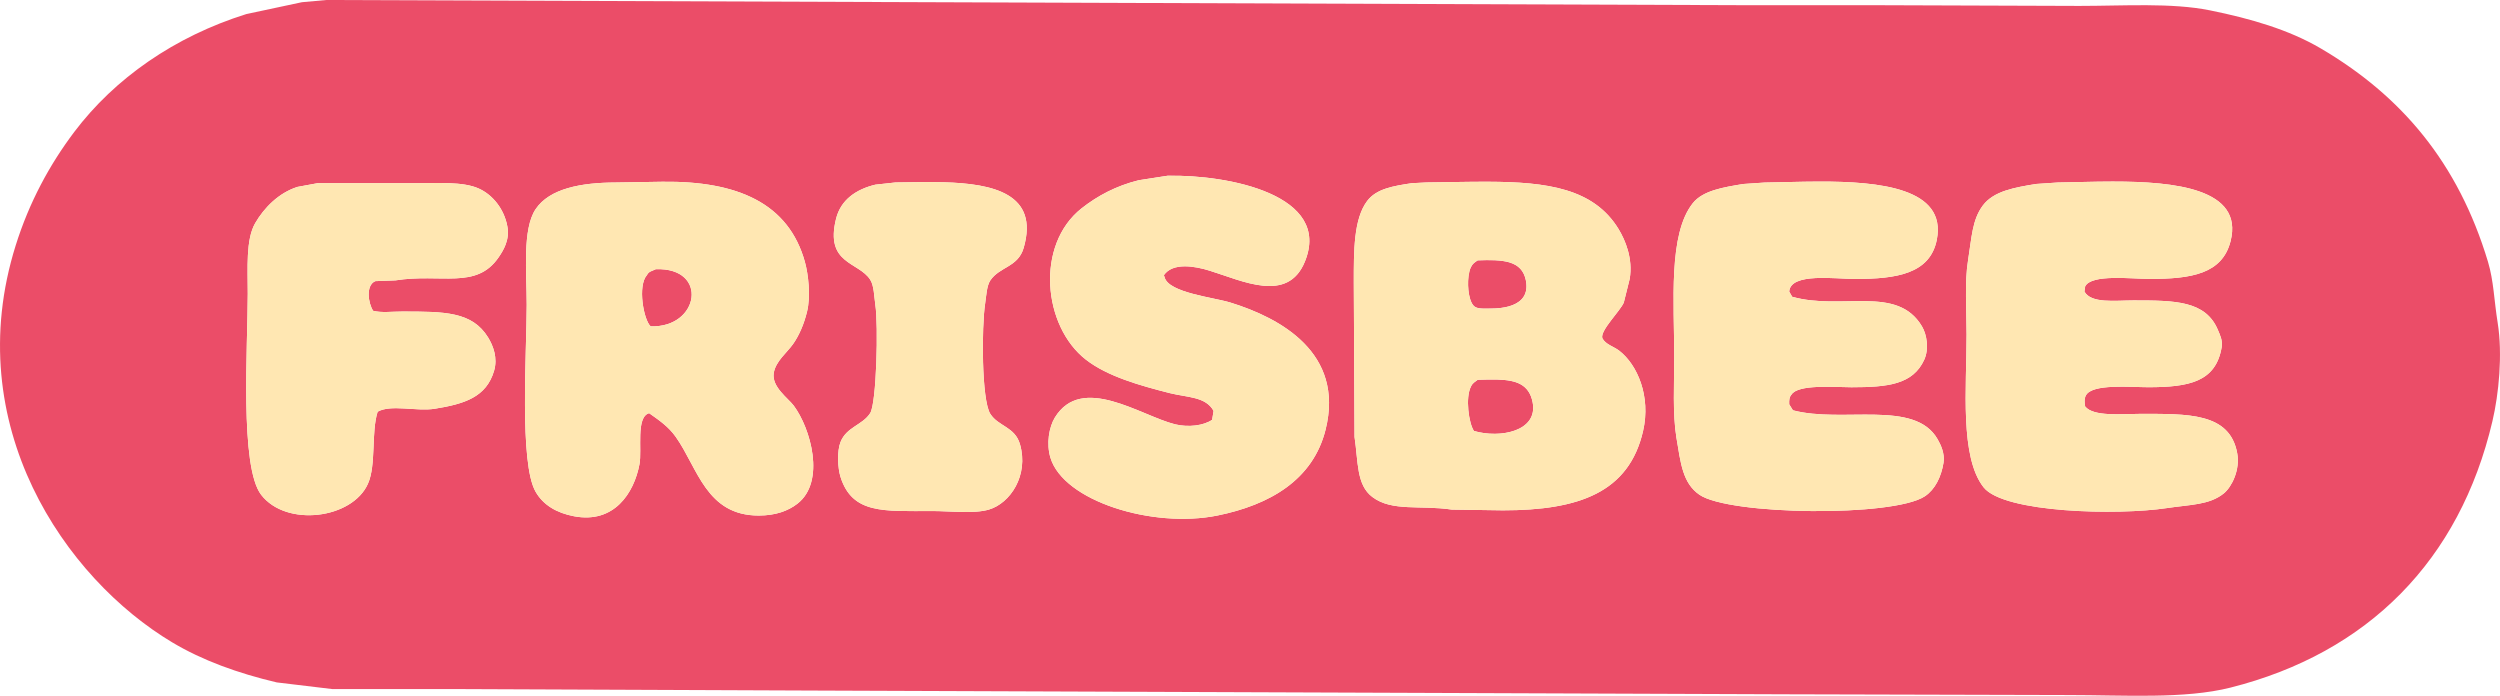 <?xml version="1.0" encoding="UTF-8" standalone="no"?>
<svg
   version="1.1"
   id="Layer_1"
   x="0px"
   y="0px"
   viewBox="0 0 600 166.99"
   style="enable-background:new 0 0 600 166.99;"
   xml:space="preserve"
   sodipodi:docname="Frisbee 2D WBD.svg"
   inkscape:version="1.3.2 (091e20e, 2023-11-25, custom)"
   xmlns:inkscape="http://www.inkscape.org/namespaces/inkscape"
   xmlns:sodipodi="http://sodipodi.sourceforge.net/DTD/sodipodi-0.dtd"
   xmlns="http://www.w3.org/2000/svg"
   xmlns:svg="http://www.w3.org/2000/svg"><defs
   id="defs1" /><sodipodi:namedview
   id="namedview1"
   pagecolor="#ffffff"
   bordercolor="#111111"
   borderopacity="1"
   inkscape:showpageshadow="0"
   inkscape:pageopacity="0"
   inkscape:pagecheckerboard="1"
   inkscape:deskcolor="#d1d1d1"
   inkscape:zoom="0.83792154"
   inkscape:cx="173.64394"
   inkscape:cy="84.136756"
   inkscape:window-width="1366"
   inkscape:window-height="697"
   inkscape:window-x="-8"
   inkscape:window-y="-8"
   inkscape:window-maximized="1"
   inkscape:current-layer="Layer_1" /> <style
   type="text/css"
   id="style1"> .st0{fill:#FFFFFF;} </style> <path
   d="m 359.479,91.094 c -1.472,-0.047 -3.095,0.002 -4.838,0.057 -0.67,0.53 -1.202,0.75 -1.602,1.6 -1.39,2.65 -0.549,8.84 0.711,10.68 6.207,1.839 15.489,0.112 14.07,-6.939 -0.863,-4.252 -3.924,-5.254 -8.342,-5.396 z"
   style="fill:#eb4d68;fill-opacity:1"
   id="path12" /><path
   d="m 366.211,67.289 c -0.97,-4.84 -5.58,-5.019 -11.57,-4.799 -0.71,0.5 -1.202,0.75 -1.602,1.6 -0.309,0.564 -0.516,1.388 -0.625,2.32 -0.323,2.807 0.255,6.592 1.695,7.289 0.83,0.48 2.4,0.352 3.74,0.352 2.931,0 5.882,-0.583 7.422,-2.309 0.92,-1.034 1.336,-2.477 0.939,-4.453 z"
   style="fill:#eb4d68;fill-opacity:1"
   id="path11" /><path
   d="m 157.391,64.609 c -0.96,0.48 -1.651,0.48 -2.141,1.43 -2.24,2.52 -0.82,10.671 0.9,12.281 11.73,0.41 14.01,-14.181 1.24,-13.711 z"
   style="fill:#eb4d68;fill-opacity:1"
   id="path10" /><path
   d="M 78.34,0 C 76.39,0.18 74.421,0.349 72.471,0.529 68.011,1.469 63.559,2.431 59.109,3.381 41.919,8.771 27.551,18.78 17.811,31.68 11.921,39.5 7.02,48.5 3.76,58.92 -9.76,102.05 15.63,138.8 41.32,154.16 c 7.26,4.34 15.77,7.419 25.1,9.619 4.45,0.53 8.899,1.062 13.359,1.602 h 31.15 c 27.95,0.12 55.91,0.25 83.85,0.35 78.02,0.3 156.081,0.6 234.111,0.9 22.48,0.05 44.979,0.11 67.459,0.18 13.34,0 27.93,1.009 38.99,-1.791 32.96,-8.32 54.98,-30.49 62.84,-63.92 1.54,-6.53 2.48,-16.06 1.26,-23.66 -0.87,-5.36 -0.93,-9.96 -2.32,-14.6 C 589.979,39.07 576.341,22.96 556.891,11.57 549.351,7.15 540.249,4.48 530.369,2.48 521.149,0.62 509.589,1.42 499.029,1.42 481.999,1.36 464.96,1.3 447.93,1.24 H 416.77 C 303.97,0.83 191.14,0.41 78.34,0 Z M 280.221,42.18 c 14.64,-0.29 39.55,4.61 32.93,20.66 -4.11,9.95 -14.841,4.611 -22.781,2.141 -3.7,-1.16 -8.909,-2.021 -11.039,1.059 0.05,0.18 0.11,0.351 0.18,0.531 1.01,3.71 11.77,4.791 15.84,6.061 11.91,3.69 27.371,12.039 22.801,30.439 -3,12.09 -13.38,18.1 -25.99,20.66 -15.55,3.14 -36.921,-3.471 -40.061,-13.891 -1.01,-3.37 -0.339,-7.299 1.061,-9.619 6.48,-10.57 20.57,-0.461 28.84,1.609 3.25,0.8 6.92,0.31 8.91,-1.08 0.11,-0.71 0.23,-1.421 0.35,-2.131 -1.87,-3.44 -6.26,-3.21 -10.51,-4.27 -7.22,-1.83 -14.969,-4.02 -20.119,-8.02 -10.36,-8.05 -12.161,-27.55 -1.061,-36.32 3.81,-3 8.269,-5.4 13.709,-6.75 2.31,-0.37 4.621,-0.72 6.941,-1.08 z m 226.932,1.393 c 14.728,-0.001 31.375,1.697 28.188,14.297 -1.99,7.89 -9.48,9.07 -19.4,9.07 -4.39,0 -13.98,-1.209 -15.5,1.791 -0.05,0.41 -0.11,0.82 -0.18,1.24 1.6,2.92 7.34,2.139 11.76,2.129 9.97,0 17.351,0.051 20.291,7.121 0.42,1.02 1.169,2.439 0.889,4.109 -1.39,8.29 -7.779,9.6 -17.609,9.6 -4.26,0 -13.471,-0.889 -14.971,1.961 -0.41,0.7 -0.37,1.77 -0.18,2.67 2.01,2.48 8.62,1.77 13,1.77 11.58,0 21.69,-0.371 23.49,9.439 0.74,3.95 -1.3,8.071 -3.18,9.611 -3.47,2.84 -8.051,2.699 -13.711,3.559 -11.79,1.79 -39.129,1.161 -43.969,-4.979 -5.76,-7.3 -4.09,-23.882 -4.09,-36.672 0,-5.81 -0.5,-12.589 0.35,-17.799 0.87,-5.38 0.961,-9.71 3.561,-13.18 2.59,-3.45 7.569,-4.31 12.809,-5.16 1.72,-0.12 3.44,-0.25 5.17,-0.35 3.678,-0.037 8.374,-0.228 13.283,-0.229 z m -70.506,0.004 c 14.441,-0.027 30.601,1.581 28.193,13.934 -1.61,8.2 -9.66,9.439 -19.59,9.439 -4.86,0 -15.53,-1.559 -15.84,3.031 0.23,0.41 0.479,0.83 0.709,1.24 11.87,3.37 25.21,-2.921 31.16,7.119 1.19,2.02 1.711,5.44 0.531,8.01 -2.71,5.91 -8.701,6.59 -17.451,6.59 -4,0 -12.87,-0.789 -14.42,1.791 -0.49,0.55 -0.569,1.189 -0.529,2.309 0.3,0.48 0.591,0.952 0.891,1.432 11.92,3.17 29.239,-2.661 34.719,6.939 0.73,1.25 1.79,3.45 1.42,5.67 -0.56,3.44 -2.059,6.41 -4.449,8.01 -7.56,5.06 -47.001,4.56 -54.121,-0.35 -4.07,-2.8 -4.519,-7.681 -5.529,-13.701 -0.94,-5.72 -0.529,-12.918 -0.529,-19.408 0,-13.12 -1.461,-29.412 4.449,-36.852 2.44,-3.07 7.369,-3.829 12.109,-4.619 1.72,-0.12 3.44,-0.25 5.16,-0.35 3.68,-0.035 8.304,-0.225 13.117,-0.234 z m -79.445,0.041 C 371.227,43.676 382.516,45.19 388.471,55 c 1.61,2.67 3.47,7.04 2.66,11.92 -0.46,1.9 -0.94,3.789 -1.42,5.699 -0.89,2.06 -5.7,6.701 -5.16,8.541 0.79,1.54 2.76,1.989 4.09,3.029 4.34,3.37 7.609,10.94 5.699,19.24 -3.38,14.71 -15.321,19.051 -33.641,19.051 -4.09,-0.05 -8.189,-0.11 -12.279,-0.18 -7.56,-1.13 -14.341,0.549 -19.061,-3.031 -3.83,-2.89 -3.37,-8.38 -4.27,-14.41 -0.05,-12.35 -0.12,-24.689 -0.18,-37.039 0,-7.6 -0.051,-15.23 3.209,-19.58 2.2,-2.93 6.212,-3.59 10.682,-4.27 1.19,-0.07 2.369,-0.122 3.559,-0.182 5.188,-0.05 10.167,-0.192 14.842,-0.172 z m -198.221,0.002 c 18.15,-0.22 30.299,5.241 34.189,19.221 0.85,3.04 1.419,8.27 0.529,11.92 -0.71,2.93 -1.859,5.68 -3.379,7.83 -1.43,2.03 -4.171,4.109 -4.621,6.939 -0.53,3.32 3.441,6.02 4.801,7.83 4.04,5.4 7.711,18.221 0.891,23.521 -2.25,1.75 -5.28,2.84 -9.25,2.85 -12.66,0.03 -14.671,-11.421 -19.951,-18.871 -1.72,-2.44 -3.94,-3.969 -6.4,-5.699 -3.23,0.93 -1.648,8.789 -2.318,12.279 -1.32,6.93 -6.08,14.261 -15.66,12.471 -4.22,-0.79 -7.44,-2.711 -9.26,-5.881 -3.96,-6.85 -2.141,-33.559 -2.141,-44.859 0,-7.86 -1.079,-18.171 2.141,-22.971 3.33,-4.97 10.959,-6.378 19.219,-6.398 3.74,-0.07 7.481,-0.122 11.211,-0.182 z m 67.498,0.125 c 11.849,0.334 22.946,2.749 19.211,15.717 -1.34,4.68 -5.74,4.498 -8.01,7.828 -0.87,1.3 -0.97,3.721 -1.24,5.531 -0.87,5.57 -0.89,23.22 1.24,26.52 1.96,3.04 5.911,3.071 7.121,7.301 2.13,7.44 -2.32,14.13 -7.48,15.66 -3.6,1.06 -9.291,0.35 -13.531,0.35 -11.72,0 -19.238,0.751 -22.068,-8.189 -0.67,-2.13 -0.86,-6.191 0,-8.361 1.45,-3.66 5.269,-4.049 7.119,-6.939 1.53,-2.39 1.98,-21.15 1.24,-25.99 -0.3,-2.01 -0.3,-4.611 -1.24,-6.061 -2.81,-4.34 -10.899,-3.7 -8.189,-14.6 1.13,-4.57 4.83,-7.079 9.43,-8.189 1.61,-0.18 3.21,-0.351 4.82,-0.531 3.595,-0.037 7.628,-0.156 11.578,-0.045 z m -118.619,0.223 c 2.639,0.102 5.076,0.414 6.961,1.244 3.42,1.51 6.169,4.94 6.939,9.09 0.64,3.25 -0.969,5.819 -2.109,7.479 -5.36,7.79 -13.79,3.77 -24.75,5.51 -1.61,0.07 -3.21,0.122 -4.82,0.182 -2.41,1.02 -1.659,5.419 -0.529,7.119 2.02,0.52 4.489,0.18 6.939,0.18 10.19,0 16.82,-0.009 20.66,6.23 1.2,1.96 2.35,4.9 1.42,8.01 -1.86,6.28 -7.05,7.93 -14.24,9.09 -4.34,0.7 -10.509,-1.109 -13.699,0.711 -1.58,5.02 -0.31,12.74 -2.32,17.27 -3.74,8.46 -19.601,10.51 -25.641,2.66 C 57.49,112.01 59.461,83.17 59.461,70.5 c 0,-6.15 -0.49,-12.97 1.77,-16.92 2.17,-3.75 5.69,-7.301 10.15,-8.721 1.61,-0.3 3.208,-0.599 4.818,-0.889 h 23.49 c 2.69,0 5.531,-0.106 8.17,-0.004 z"
   style="fill:#eb4d68;fill-opacity:1"
   id="path9" /><path
   d="m 107.859,43.967 c -2.639,-0.102 -5.48,0.004 -8.17,0.004 H 76.199 c -1.61,0.29 -3.208,0.589 -4.818,0.889 -4.46,1.42 -7.98,4.971 -10.15,8.721 -2.26,3.95 -1.77,10.77 -1.77,16.92 10e-7,12.67 -1.971,41.51 3.209,48.24 6.04,7.85 21.901,5.8 25.641,-2.66 2.01,-4.53 0.74,-12.25 2.32,-17.27 3.19,-1.82 9.359,-0.011 13.699,-0.711 7.19,-1.16 12.38,-2.81 14.24,-9.09 0.93,-3.11 -0.22,-6.05 -1.42,-8.01 -3.84,-6.24 -10.47,-6.23 -20.66,-6.23 -2.45,0 -4.919,0.34 -6.939,-0.18 -1.13,-1.7 -1.881,-6.099 0.529,-7.119 1.61,-0.06 3.21,-0.112 4.82,-0.182 10.96,-1.74 19.39,2.28 24.75,-5.51 1.14,-1.66 2.749,-4.229 2.109,-7.479 -0.77,-4.15 -3.519,-7.58 -6.939,-9.09 -1.885,-0.83 -4.322,-1.142 -6.961,-1.244 z"
   style="fill:#ffe7b2;fill-opacity:1"
   id="path8" /><path
   d="m 507.152,43.572 c -4.909,4.68e-4 -9.606,0.191 -13.283,0.229 -1.73,0.1 -3.45,0.23 -5.17,0.35 -5.24,0.85 -10.219,1.71 -12.809,5.16 -2.6,3.47 -2.691,7.8 -3.561,13.18 -0.85,5.21 -0.35,11.989 -0.35,17.799 0,12.79 -1.67,29.372 4.09,36.672 4.84,6.14 32.179,6.769 43.969,4.979 5.66,-0.86 10.241,-0.719 13.711,-3.559 1.88,-1.54 3.92,-5.661 3.18,-9.611 -1.8,-9.81 -11.91,-9.439 -23.49,-9.439 -4.38,0 -10.99,0.71 -13,-1.77 -0.19,-0.9 -0.23,-1.97 0.18,-2.67 1.5,-2.85 10.711,-1.961 14.971,-1.961 9.83,10e-7 16.219,-1.31 17.609,-9.6 0.28,-1.67 -0.469,-3.089 -0.889,-4.109 -2.94,-7.07 -10.321,-7.121 -20.291,-7.121 -4.42,0.01 -10.16,0.791 -11.76,-2.129 0.07,-0.42 0.13,-0.83 0.18,-1.24 1.52,-3 11.11,-1.791 15.5,-1.791 9.92,0 17.41,-1.18 19.4,-9.07 3.188,-12.6 -13.459,-14.298 -28.188,-14.297 z"
   style="fill:#ffe7b2;fill-opacity:1"
   id="path7" /><path
   d="m 436.646,43.576 c -4.814,0.009 -9.437,0.199 -13.117,0.234 -1.72,0.1 -3.44,0.23 -5.16,0.35 -4.74,0.79 -9.669,1.549 -12.109,4.619 -5.91,7.44 -4.449,23.732 -4.449,36.852 0,6.49 -0.411,13.688 0.529,19.408 1.01,6.02 1.459,10.901 5.529,13.701 7.12,4.91 46.561,5.41 54.121,0.35 2.39,-1.6 3.889,-4.57 4.449,-8.01 0.37,-2.22 -0.69,-4.42 -1.42,-5.67 -5.48,-9.6 -22.799,-3.769 -34.719,-6.939 -0.3,-0.48 -0.591,-0.952 -0.891,-1.432 -0.04,-1.12 0.039,-1.759 0.529,-2.309 1.55,-2.58 10.42,-1.791 14.42,-1.791 8.75,0 14.741,-0.68 17.451,-6.59 1.18,-2.57 0.659,-5.99 -0.531,-8.01 -5.95,-10.04 -19.29,-3.749 -31.16,-7.119 -0.23,-0.41 -0.479,-0.83 -0.709,-1.24 0.31,-4.59 10.98,-3.031 15.84,-3.031 9.93,0 17.98,-1.239 19.59,-9.439 2.408,-12.352 -13.753,-13.96 -28.193,-13.934 z"
   style="fill:#ffe7b2;fill-opacity:1"
   id="path6" /><path
   d="m 357.201,43.617 c -4.675,-0.02 -9.654,0.122 -14.842,0.172 -1.19,0.06 -2.369,0.112 -3.559,0.182 -4.47,0.68 -8.482,1.34 -10.682,4.27 -3.26,4.35 -3.209,11.98 -3.209,19.58 0.06,12.35 0.13,24.689 0.18,37.039 0.9,6.03 0.44,11.52 4.27,14.41 4.72,3.58 11.501,1.901 19.061,3.031 4.09,0.07 8.189,0.13 12.279,0.18 18.32,0 30.261,-4.341 33.641,-19.051 1.91,-8.3 -1.359,-15.87 -5.699,-19.24 -1.33,-1.04 -3.3,-1.489 -4.09,-3.029 -0.54,-1.84 4.27,-6.481 5.16,-8.541 0.48,-1.91 0.96,-3.799 1.42,-5.699 C 391.941,62.04 390.081,57.67 388.471,55 382.516,45.19 371.227,43.676 357.201,43.617 Z m 1.637,18.84 c 3.869,0.185 6.646,1.192 7.373,4.822 0.135,0.664 0.174,1.267 0.137,1.816 -0.002,0.035 -0.018,0.061 -0.021,0.096 -0.045,0.504 -0.143,0.97 -0.316,1.383 -1.103,2.644 -4.645,3.479 -8.17,3.486 -1.34,0 -2.91,0.13 -3.74,-0.35 -1.501,-0.727 -2.027,-4.76 -1.607,-7.59 0.116,-0.794 0.275,-1.544 0.547,-2.041 0.4,-0.85 0.892,-1.1 1.602,-1.6 1.498,-0.055 2.908,-0.085 4.197,-0.023 z m 0.641,28.637 c 4.417,0.142 7.479,1.142 8.342,5.387 0.179,0.882 0.19,1.681 0.06,2.4 -0.642,3.597 -4.804,5.198 -9.111,5.232 -1.722,0.014 -3.467,-0.224 -5.02,-0.684 -1.26,-1.84 -2.101,-8.03 -0.711,-10.68 0.4,-0.85 0.932,-1.07 1.602,-1.6 1.742,-0.055 3.365,-0.104 4.838,-0.057 z"
   style="fill:#ffe7b2;fill-opacity:1"
   id="path5" /><path
   d="m 280.221,42.18 c -2.32,0.36 -4.631,0.71 -6.941,1.08 -5.44,1.35 -9.899,3.75 -13.709,6.75 -11.1,8.77 -9.299,28.27 1.061,36.32 5.15,4 12.899,6.19 20.119,8.02 4.25,1.06 8.64,0.83 10.51,4.27 -0.12,0.71 -0.24,1.421 -0.35,2.131 -1.99,1.39 -5.66,1.88 -8.91,1.08 -8.27,-2.07 -22.36,-12.179 -28.84,-1.609 -1.4,2.32 -2.071,6.249 -1.061,9.619 3.14,10.42 24.511,17.031 40.061,13.891 12.61,-2.56 22.99,-8.57 25.99,-20.66 4.57,-18.4 -10.891,-26.749 -22.801,-30.439 -4.07,-1.27 -14.83,-2.351 -15.84,-6.061 -0.07,-0.18 -0.13,-0.351 -0.18,-0.531 2.13,-3.08 7.339,-2.219 11.039,-1.059 7.94,2.47 18.671,7.809 22.781,-2.141 6.62,-16.05 -18.29,-20.95 -32.93,-20.66 z"
   style="fill:#ffe7b2;fill-opacity:1"
   id="path4" /><path
   d="m 226.479,43.744 c -3.95,-0.111 -7.983,0.007 -11.578,0.045 -1.61,0.18 -3.21,0.351 -4.82,0.531 -4.6,1.11 -8.3,3.619 -9.43,8.189 -2.71,10.9 5.379,10.26 8.189,14.6 0.94,1.45 0.94,4.051 1.24,6.061 0.74,4.84 0.29,23.6 -1.24,25.99 -1.85,2.89 -5.669,3.279 -7.119,6.939 -0.86,2.17 -0.67,6.231 0,8.361 2.83,8.94 10.348,8.189 22.068,8.189 4.24,0 9.931,0.71 13.531,-0.35 5.16,-1.53 9.61,-8.22 7.48,-15.66 -1.21,-4.23 -5.161,-4.261 -7.121,-7.301 -2.13,-3.3 -2.11,-20.95 -1.24,-26.52 0.27,-1.81 0.37,-4.231 1.24,-5.531 2.27,-3.33 6.67,-3.148 8.01,-7.828 3.735,-12.967 -7.362,-15.383 -19.211,-15.717 z"
   style="fill:#ffe7b2;fill-opacity:1"
   id="path3" /><path
   d="m 158.98,43.619 c -3.73,0.06 -7.471,0.112 -11.211,0.182 -8.26,0.02 -15.889,1.428 -19.219,6.398 -3.22,4.8 -2.141,15.111 -2.141,22.971 0,11.3 -1.819,38.009 2.141,44.859 1.82,3.17 5.04,5.091 9.26,5.881 9.58,1.79 14.34,-5.541 15.66,-12.471 0.67,-3.49 -0.912,-11.349 2.318,-12.279 2.46,1.73 4.68,3.259 6.4,5.699 5.28,7.45 7.291,18.901 19.951,18.871 3.97,-0.01 7,-1.1 9.25,-2.85 6.82,-5.3 3.149,-18.121 -0.891,-23.521 -1.36,-1.81 -5.331,-4.51 -4.801,-7.83 0.45,-2.83 3.191,-4.909 4.621,-6.939 1.52,-2.15 2.669,-4.9 3.379,-7.83 0.89,-3.65 0.321,-8.88 -0.529,-11.92 -3.89,-13.98 -16.039,-19.441 -34.189,-19.221 z m -1.59,20.99 c 12.77,-0.47 10.49,14.121 -1.24,13.711 -1.72,-1.61 -3.14,-9.761 -0.9,-12.281 0.49,-0.95 1.181,-0.95 2.141,-1.43 z"
   style="fill:#ffe7b2;fill-opacity:1"
   id="path2" /> </svg>
